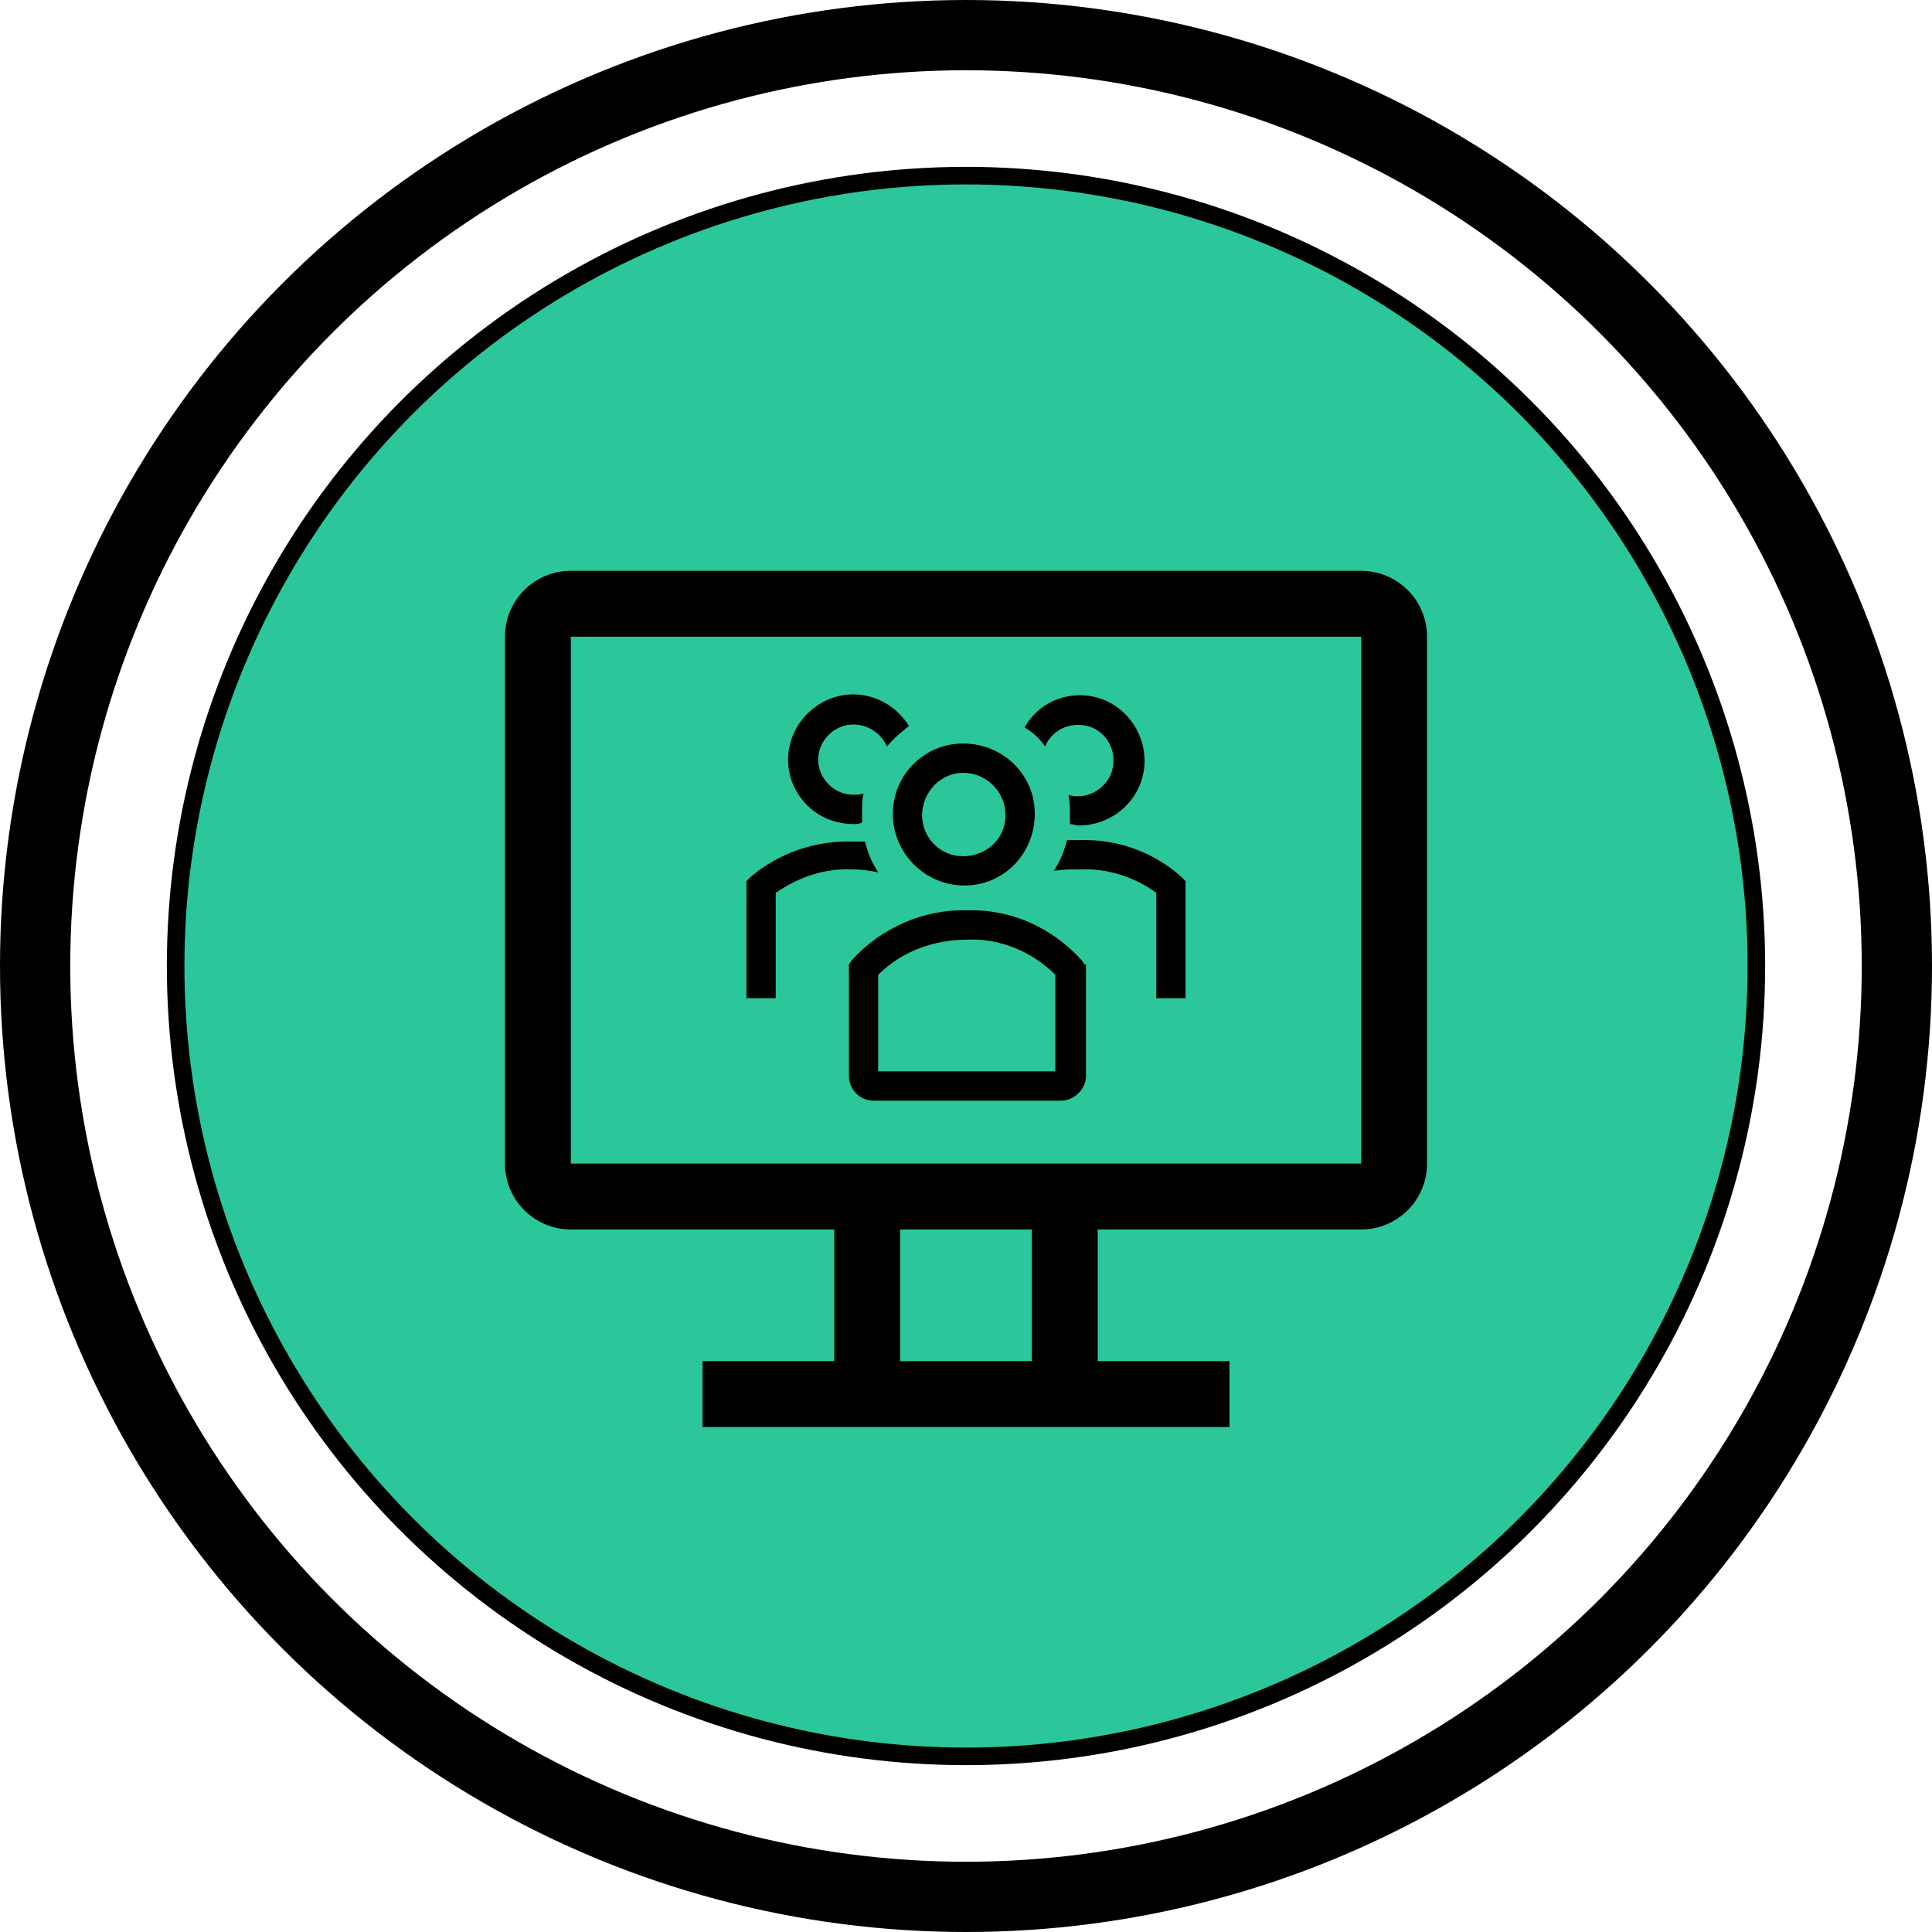<svg width="110" height="110" viewBox="0 0 110 110" fill="none" xmlns="http://www.w3.org/2000/svg">
<circle cx="55" cy="55" r="53" stroke="black" stroke-width="4"/>
<circle cx="55" cy="55" r="45" fill="#2BC79A"/>
<circle cx="55" cy="55" r="45" stroke="black"/>
<path d="M77.5 32.5H32.5C31.505 32.5 30.552 32.895 29.848 33.598C29.145 34.302 28.75 35.255 28.75 36.25V66.25C28.75 67.245 29.145 68.198 29.848 68.902C30.552 69.605 31.505 70 32.5 70H47.5V77.5H40V81.25H70V77.5H62.5V70H77.5C78.495 70 79.448 69.605 80.152 68.902C80.855 68.198 81.25 67.245 81.25 66.25V36.25C81.25 35.255 80.855 34.302 80.152 33.598C79.448 32.895 78.495 32.5 77.5 32.5V32.5ZM58.75 77.5H51.25V70H58.75V77.5ZM77.5 66.25H32.5V36.25H77.5V66.25Z" fill="black"/>
<path d="M54.917 50.417C57.167 50.417 58.917 48.583 58.917 46.333C58.917 44.083 57.083 42.333 54.833 42.333C52.583 42.333 50.833 44.167 50.833 46.333C50.833 48.583 52.667 50.417 54.917 50.417ZM54.833 44C54.917 44 54.917 44 54.833 44C56.167 44 57.25 45.083 57.25 46.417C57.25 47.75 56.167 48.75 54.833 48.75C53.5 48.75 52.5 47.667 52.5 46.417C52.5 45.083 53.583 44 54.833 44V44Z" fill="black"/>
<path d="M67.25 49.917C65.667 48.5 63.583 47.75 61.417 47.833H60.75C60.583 48.5 60.333 49.083 60 49.583C60.5 49.5 60.917 49.5 61.417 49.5C63 49.417 64.583 49.917 65.833 50.833V56.833H67.5V50.167L67.25 49.917Z" fill="black"/>
<path d="M59.5 42.5C59.917 41.5 61.083 41 62.167 41.417C63.167 41.833 63.667 43 63.25 44.083C62.917 44.833 62.167 45.333 61.417 45.333C61.25 45.333 61 45.333 60.833 45.25C60.917 45.667 60.917 46.083 60.917 46.417V46.917C61.083 46.917 61.25 47 61.417 47C63.5 47 65.167 45.333 65.167 43.333C65.167 41.25 63.5 39.583 61.5 39.583C60.167 39.583 59 40.25 58.333 41.417C58.75 41.667 59.167 42 59.5 42.5V42.5Z" fill="black"/>
<path d="M50 49.667C49.667 49.167 49.417 48.583 49.25 47.917H48.583C46.417 47.833 44.333 48.583 42.75 49.917L42.5 50.167V56.833H44.167V50.833C45.5 49.917 47 49.417 48.583 49.5C49.083 49.5 49.583 49.583 50 49.667Z" fill="black"/>
<path d="M48.583 46.917C48.75 46.917 48.917 46.917 49.083 46.833V46.333C49.083 45.917 49.083 45.5 49.167 45.167C49 45.25 48.75 45.25 48.583 45.25C47.5 45.25 46.583 44.333 46.583 43.25C46.583 42.167 47.5 41.25 48.583 41.25C49.417 41.25 50.167 41.75 50.5 42.5C50.833 42.083 51.333 41.667 51.75 41.333C50.667 39.583 48.417 39 46.667 40.083C44.917 41.167 44.333 43.417 45.417 45.167C46.083 46.25 47.25 46.917 48.583 46.917V46.917Z" fill="black"/>
<path d="M61.75 54.917L61.583 54.667C59.917 52.833 57.583 51.75 55.083 51.833C52.583 51.75 50.167 52.833 48.5 54.667L48.333 54.917V61.25C48.333 62 48.917 62.667 49.75 62.667H60.417C61.167 62.667 61.833 62 61.833 61.25V54.917H61.75ZM60.083 61H50V55.5C51.333 54.167 53.167 53.5 55.083 53.5C56.917 53.417 58.75 54.167 60.083 55.5V61Z" fill="black"/>
</svg>
